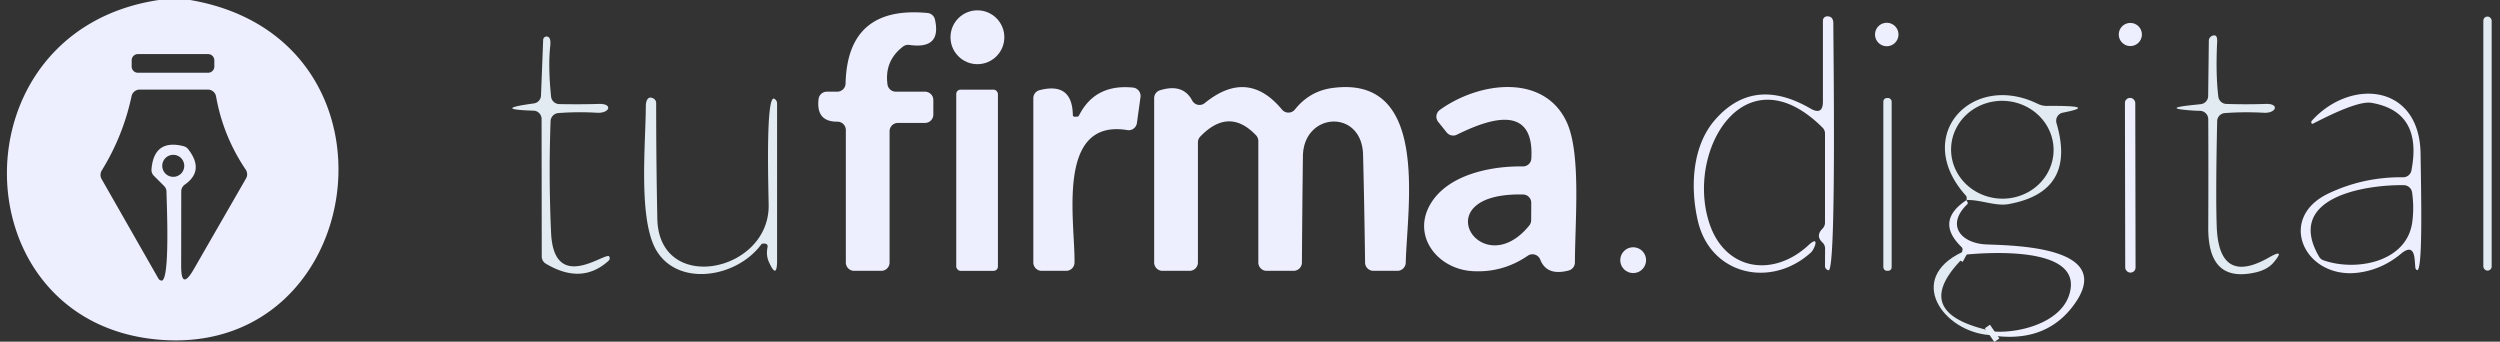 <svg xmlns="http://www.w3.org/2000/svg" viewBox="0 0 300 41"><rect x="0" y="0" width="300" height="41" fill="#333333" stroke="none"/><g stroke-width="2.00" fill="none" stroke-linecap="butt"><path stroke="#ebf0fc" stroke-opacity="0.980" vector-effect="non-scaling-stroke" d="  M 238.75 40.21  L 239.36 39.79"></path><path stroke="#ebf0fc" stroke-opacity="0.980" vector-effect="non-scaling-stroke" d="  M 236.00 30.54  L 235.46 30.25"></path></g><path fill="#edefff" d="  M 19.06 0.00  L 22.81 0.00  C 49.76 4.60 44.27 43.23 18.74 40.73  C -4.89 38.41 -5.49 3.66 19.06 0.00  Z  M 25.72 7.24  A 0.75 0.75 0.0 0 0 24.97 6.49  L 16.55 6.49  A 0.75 0.75 0.0 0 0 15.80 7.24  L 15.80 7.98  A 0.75 0.75 0.0 0 0 16.55 8.73  L 24.97 8.73  A 0.75 0.75 0.0 0 0 25.72 7.98  L 25.72 7.24  Z  M 15.79 11.54  Q 14.77 16.31 12.21 20.46  A 1.02 1.00 -44.4 0 0 12.19 21.48  L 19.01 33.43  A 0.54 0.49 -7.1 0 0 19.35 33.67  C 20.45 33.91 19.99 24.20 19.98 23.02  A 0.99 0.99 0.0 0 0 19.69 22.32  L 18.47 21.10  A 1.00 0.99 25.2 0 1 18.18 20.31  Q 18.48 16.65 22.03 17.54  A 1.05 1.00 -10.5 0 1 22.58 17.90  Q 24.58 20.47 22.18 22.15  A 1.01 1.00 -17.6 0 0 21.75 22.97  L 21.74 31.93  Q 21.74 34.92 23.24 32.33  L 29.52 21.42  A 0.99 0.99 0.0 0 0 29.49 20.36  Q 26.77 16.33 25.93 11.58  A 1.00 0.99 85.2 0 0 24.95 10.75  L 16.76 10.75  A 1.00 0.99 -83.9 0 0 15.79 11.54  Z  M 22.11 19.90  A 1.32 1.32 0.0 0 0 20.79 18.58  A 1.32 1.32 0.0 0 0 19.47 19.90  A 1.32 1.32 0.0 0 0 20.79 21.22  A 1.32 1.32 0.0 0 0 22.11 19.90  Z"></path><circle fill="#edefff" cx="117.29" cy="4.47" r="3.23"></circle><path fill="#edefff" d="  M 100.49 14.60  Q 97.90 14.62 98.23 11.88  A 1.01 1.00 3.5 0 1 99.23 11.00  L 100.47 11.00  A 1.00 1.00 0.0 0 0 101.47 10.02  Q 101.69 0.64 111.31 1.56  A 1.00 1.00 0.0 0 1 112.19 2.33  Q 113.02 5.96 109.11 5.39  A 1.02 0.98 -58.6 0 0 108.36 5.59  Q 106.11 7.31 106.50 10.14  A 1.00 1.00 0.0 0 0 107.49 11.00  L 111.00 11.00  A 1.01 1.00 0.6 0 1 112.00 12.01  L 112.00 13.75  A 1.00 1.00 0.0 0 1 111.00 14.75  L 107.75 14.75  A 1.00 1.00 0.0 0 0 106.75 15.75  L 106.75 31.50  A 1.00 1.00 0.0 0 1 105.75 32.50  L 102.50 32.50  A 1.00 1.00 0.0 0 1 101.50 31.50  L 101.50 15.60  A 1.01 1.00 0.0 0 0 100.49 14.60  Z"></path><path fill="#edefff" d="  M 218.75 12.16  L 218.75 2.47  A 0.51 0.51 0.0 0 1 219.26 1.96  C 219.80 1.95 220.00 2.29 220.00 2.81  C 220.00 5.53 220.38 32.58 219.43 32.43  A 0.51 0.50 5.2 0 1 219.00 31.92  L 219.01 29.83  A 1.02 1.01 -68.5 0 0 218.69 29.09  Q 217.84 28.30 218.71 27.43  A 1.04 1.01 -23.5 0 0 219.00 26.72  L 219.00 16.02  A 0.99 0.98 -68.2 0 0 218.70 15.31  C 209.36 6.02 202.20 18.13 205.15 26.87  C 207.06 32.50 212.80 33.33 217.02 29.42  C 218.43 28.12 217.74 29.92 217.31 30.30  C 212.48 34.67 205.23 32.98 203.74 26.49  C 202.83 22.56 203.02 17.61 205.76 14.43  Q 210.40 9.06 217.25 13.02  Q 218.76 13.89 218.75 12.16  Z"></path><rect fill="#e8f2f8" fill-opacity="0.961" x="298.00" y="1.99" width="1.00" height="30.48" rx="0.48"></rect><circle fill="#edefff" cx="226.41" cy="4.14" r="1.41"></circle><circle fill="#edefff" cx="255.64" cy="4.14" r="1.39"></circle><path fill="#e8f2f8" fill-opacity="0.961" d="  M 64.92 11.46  L 65.18 4.77  A 0.42 0.41 7.2 0 1 65.68 4.39  Q 66.14 4.49 66.03 5.50  Q 65.76 7.99 66.13 11.59  A 1.00 1.00 0.0 0 0 67.10 12.49  Q 69.55 12.54 71.87 12.47  C 73.58 12.42 73.19 13.62 71.63 13.53  Q 69.31 13.39 67.00 13.57  A 1.01 1.01 0.0 0 0 66.07 14.53  Q 65.83 21.27 66.13 27.95  C 66.48 35.34 72.74 30.13 73.11 30.78  A 0.41 0.40 54.2 0 1 73.03 31.29  Q 69.81 34.22 65.50 31.64  A 1.00 0.98 15.6 0 1 65.01 30.79  L 64.99 14.28  A 1.00 0.99 -89.1 0 0 64.03 13.28  Q 58.91 13.12 64.06 12.41  A 0.99 0.99 0.0 0 0 64.92 11.46  Z"></path><path fill="#e8f2f8" fill-opacity="0.961" d="  M 267.15 12.47  Q 269.51 12.55 271.89 12.47  C 273.57 12.41 273.19 13.62 271.63 13.53  Q 269.30 13.40 266.99 13.57  A 1.00 0.99 -1.3 0 0 266.06 14.54  Q 265.87 23.51 266.01 27.24  Q 266.29 34.33 272.31 30.88  Q 274.31 29.74 272.83 31.50  Q 272.11 32.35 270.71 32.68  C 266.40 33.68 264.98 31.26 264.99 27.33  Q 265.02 20.76 264.99 14.30  A 1.01 1.01 0.0 0 0 264.01 13.30  Q 263.48 13.29 263.07 13.26  Q 259.32 13.00 263.06 12.61  L 264.08 12.50  A 1.00 1.00 0.0 0 0 264.98 11.52  L 265.06 4.89  A 0.64 0.63 -12.2 0 1 265.44 4.31  Q 266.11 4.02 266.06 5.00  Q 265.87 8.87 266.20 11.59  A 1.00 0.99 87.6 0 0 267.15 12.47  Z"></path><path fill="#edefff" d="  M 129.48 13.86  Q 131.40 10.05 135.97 10.51  A 1.01 1.01 0.0 0 1 136.86 11.65  L 136.43 14.76  A 1.00 0.99 -81.3 0 1 135.28 15.61  C 126.63 14.20 129.03 26.69 128.94 31.52  A 1.00 1.00 0.0 0 1 127.94 32.50  L 125.00 32.50  A 1.00 1.00 0.0 0 1 124.00 31.50  L 124.00 11.78  A 0.99 0.99 0.0 0 1 124.75 10.82  Q 128.67 9.81 128.74 13.80  A 0.21 0.21 0.0 0 0 128.95 14.01  L 129.25 14.00  A 0.26 0.25 13.0 0 0 129.48 13.86  Z"></path><path fill="#edefff" d="  M 144.57 12.37  Q 149.72 8.18 153.84 13.15  A 1.00 1.00 0.0 0 0 155.39 13.14  Q 157.14 10.95 159.82 10.57  C 171.66 8.90 168.84 24.92 168.69 31.52  A 1.01 1.00 -89.1 0 1 167.69 32.50  L 164.81 32.50  A 1.00 1.00 0.0 0 1 163.81 31.51  Q 163.73 25.02 163.57 18.58  C 163.44 13.03 156.41 13.43 156.35 18.75  Q 156.27 25.13 156.23 31.50  A 1.00 1.00 0.0 0 1 155.23 32.50  L 152.00 32.50  A 1.00 1.00 0.0 0 1 151.00 31.50  L 151.00 16.92  A 1.00 0.99 23.2 0 0 150.72 16.23  Q 147.47 12.82 144.03 16.39  A 1.00 0.99 -23.2 0 0 143.75 17.08  L 143.75 31.50  A 1.00 1.00 0.0 0 1 142.75 32.50  L 139.50 32.50  A 1.00 1.00 0.0 0 1 138.50 31.50  L 138.50 11.78  A 0.99 0.99 0.0 0 1 139.21 10.83  Q 141.96 9.98 143.06 12.06  A 1.00 0.99 56.5 0 0 144.57 12.37  Z"></path><path fill="#edefff" d="  M 183.33 30.69  Q 180.27 32.78 176.61 32.53  C 172.47 32.24 169.41 28.30 171.65 24.49  C 173.72 20.97 178.85 19.91 182.74 19.97  A 1.00 0.99 2.1 0 0 183.76 19.03  C 184.16 12.15 178.29 14.46 174.83 16.16  A 1.00 0.99 56.8 0 1 173.61 15.90  L 172.59 14.63  A 1.00 1.00 0.0 0 1 172.78 13.19  C 177.50 9.79 185.24 8.80 187.98 14.60  C 189.76 18.35 189.00 26.49 188.99 31.50  A 1.01 1.00 83.2 0 1 188.24 32.46  Q 185.61 33.15 184.83 31.15  A 1.00 1.00 0.0 0 0 183.33 30.69  Z  M 182.78 23.34  C 170.70 23.05 177.74 34.19 183.52 27.05  A 1.03 1.01 -26.6 0 0 183.74 26.42  L 183.75 24.34  A 1.00 0.99 -89.4 0 0 182.78 23.34  Z"></path><rect fill="#edefff" x="114.75" y="10.76" width="5.00" height="21.74" rx="0.51"></rect><path fill="#edefff" d="  M 288.12 30.45  Q 285.84 32.35 282.99 32.72  C 276.58 33.54 273.16 26.24 279.35 23.25  Q 283.57 21.22 288.38 21.27  A 1.00 1.00 0.0 0 0 289.37 20.46  Q 290.74 13.40 284.58 12.34  C 282.63 12.01 277.52 14.93 277.45 14.87  A 0.27 0.26 41.3 0 1 277.42 14.49  C 282.06 9.35 290.37 10.05 290.47 18.48  C 290.53 23.16 290.77 32.93 290.01 32.40  A 0.39 0.38 16.2 0 1 289.84 32.10  L 289.76 31.13  Q 289.59 29.21 288.12 30.45  Z  M 289.47 26.67  Q 289.71 24.89 289.45 23.08  A 1.02 1.02 0.0 0 0 288.47 22.22  C 283.85 22.15 274.13 23.66 278.29 30.80  A 0.97 0.96 -5.0 0 0 278.82 31.24  C 282.73 32.60 288.81 31.47 289.47 26.67  Z"></path><path fill="#e8f2f8" fill-opacity="0.961" d="  M 236.00 24.00  L 236.00 23.74  A 0.42 0.38 -68.4 0 0 235.90 23.47  C 229.42 16.26 236.64 8.58 244.53 12.46  Q 245.06 12.71 245.60 12.71  Q 251.99 12.65 247.54 13.52  A 1.00 0.99 76.2 0 0 246.78 14.78  Q 249.21 23.01 241.05 24.49  C 239.47 24.78 237.73 23.96 236.00 24.00  Z  M 246.423 18.27  A 6.15 5.87 2.8 0 0 240.567 12.107  A 6.15 5.87 2.8 0 0 234.137 17.67  A 6.15 5.87 2.8 0 0 239.993 23.833  A 6.15 5.87 2.8 0 0 246.423 18.27  Z"></path><path fill="#e8f2f8" fill-opacity="0.961" d="  M 91.79 29.23  C 91.48 29.23 91.44 29.20 91.26 29.45  C 88.30 33.31 81.48 34.42 78.82 30.14  C 76.55 26.47 77.48 17.41 77.50 12.68  C 77.51 12.13 77.72 11.47 78.38 11.80  A 0.63 0.63 0.0 0 1 78.74 12.37  Q 78.74 19.31 78.88 26.25  C 79.06 35.33 92.18 32.74 92.24 24.76  C 92.25 23.68 91.81 11.23 92.92 11.85  A 0.66 0.64 15.4 0 1 93.25 12.41  L 93.25 31.23  Q 93.25 33.62 92.27 31.44  Q 91.90 30.62 92.11 29.63  A 0.33 0.33 0.0 0 0 91.79 29.23  Z"></path><rect fill="#e8f2f8" fill-opacity="0.961" x="226.00" y="11.76" width="1.00" height="20.74" rx="0.42"></rect><rect fill="#edefff" x="-0.62" y="-10.48" transform="translate(255.63,22.23) rotate(-0.1)" width="1.24" height="20.96" rx="0.60"></rect><path fill="#edefff" d="  M 236.00 24.00  Q 236.00 24.10 236.08 24.21  A 0.24 0.21 50.2 0 1 236.07 24.51  C 233.47 27.03 235.33 29.19 238.33 29.33  C 241.43 29.47 254.40 29.50 248.65 36.87  Q 245.21 41.27 238.75 40.21  L 239.36 39.79  C 242.66 39.99 248.05 38.50 248.49 34.51  C 249.03 29.65 238.83 30.28 236.00 30.54  L 235.46 30.25  L 235.50 30.00  A 0.40 0.39 27.4 0 0 235.38 29.64  Q 232.16 26.52 236.00 24.00  Z"></path><circle fill="#edefff" cx="195.98" cy="31.22" r="1.55"></circle><path fill="#e8f2f8" fill-opacity="0.961" d="  M 235.46 30.25  L 236.00 30.54  Q 228.54 37.62 239.36 39.79  L 238.75 40.21  C 233.18 39.79 228.67 33.47 235.46 30.25  Z"></path></svg>